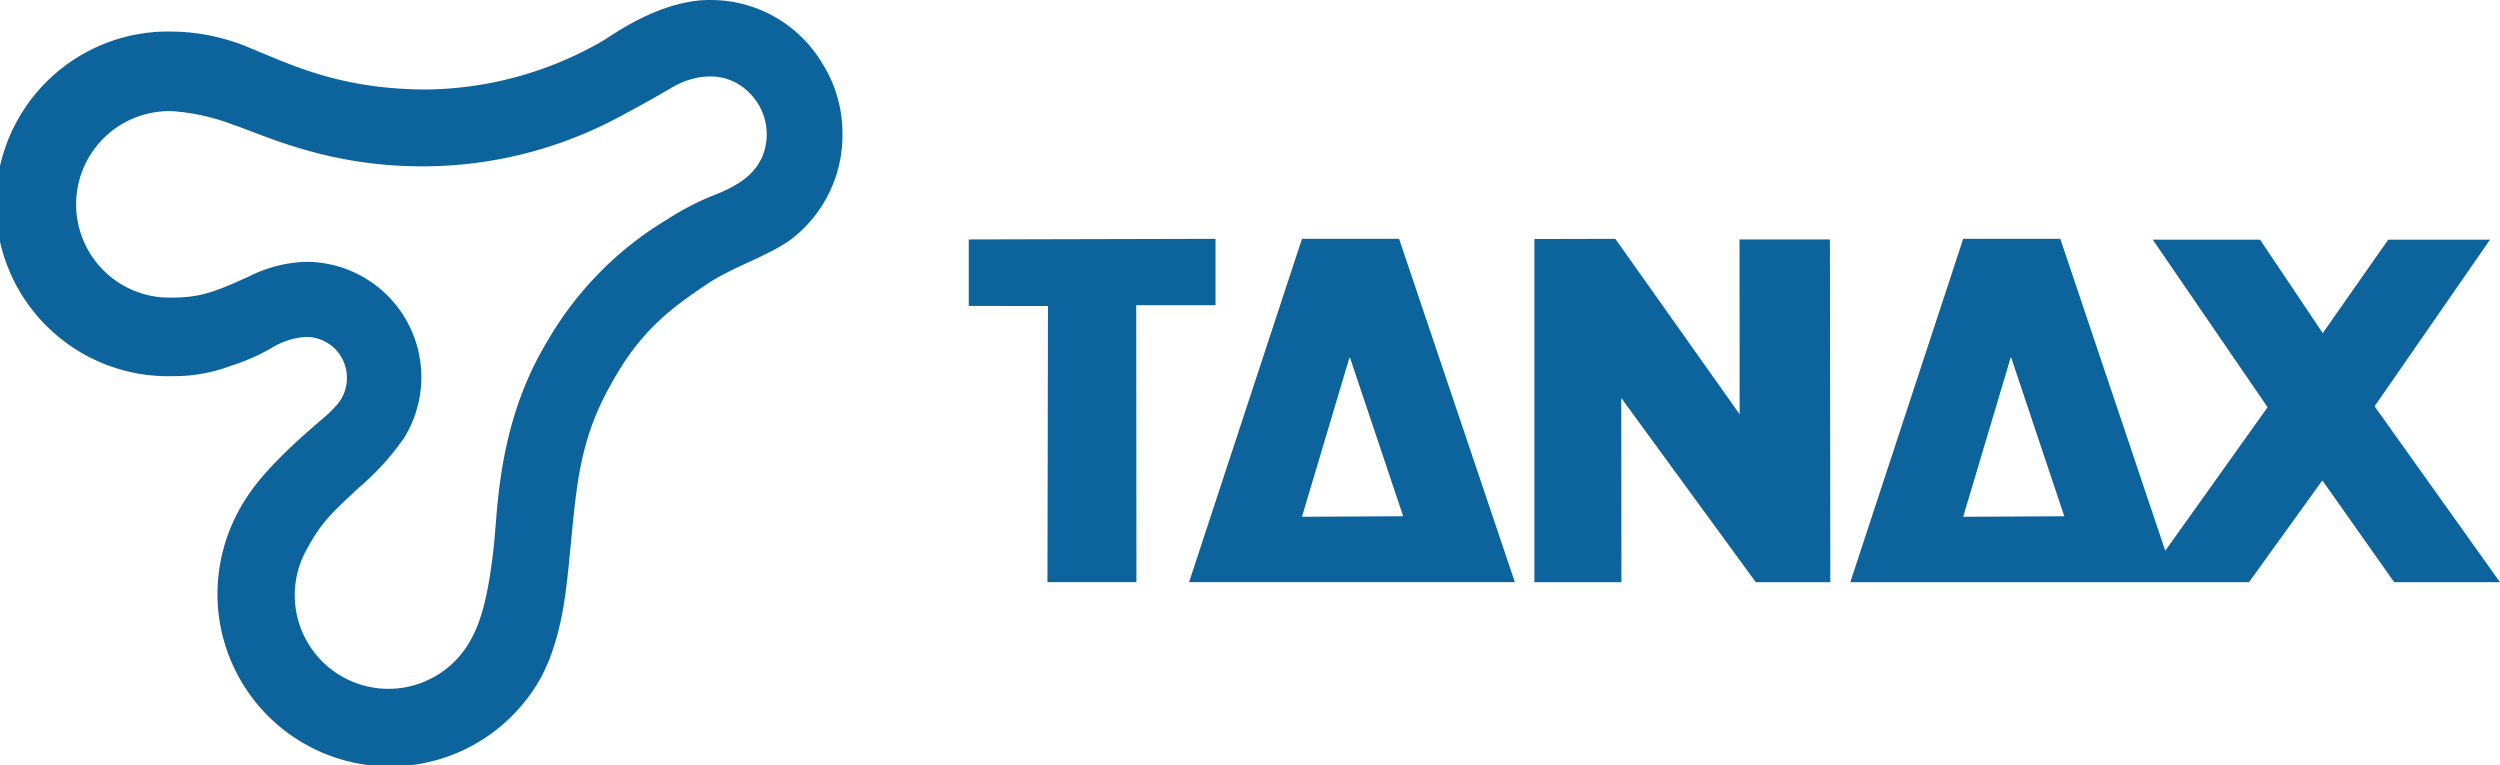 <svg xmlns="http://www.w3.org/2000/svg" viewBox="0 0 245.57 75.18"><defs><style>.cls-1{fill:#0d649d;}</style></defs><g id="レイヤー_2" data-name="レイヤー 2"><g id="レイヤー_1-2" data-name="レイヤー 1"><path class="cls-1" d="M80.68,6.07A12.77,12.77,0,0,0,69.7,0c-5,0-9.84,3.66-10.47,4a35.29,35.29,0,0,1-17.3,4.79c-8.45,0-13.32-2.43-17.19-4a20.06,20.06,0,0,0-7.81-1.69,16.93,16.93,0,1,0,0,33.85,15.88,15.88,0,0,0,5.7-1,20.47,20.47,0,0,0,4-1.74A7.27,7.27,0,0,1,30,33.1a4,4,0,0,1,3.22,1.52,4.07,4.07,0,0,1,0,5,13.2,13.2,0,0,1-1.79,1.73c-1.4,1.22-5.2,4.44-7.13,7.41a17.25,17.25,0,0,0-2.94,9.53,16.95,16.95,0,0,0,31,9.53c2.65-3.81,3.19-9.36,3.44-11.68.83-7.88.82-12.56,4.43-18.77C63,32.42,66,30.22,69.49,27.88c2.47-1.66,5.84-2.67,8.18-4.34a12.86,12.86,0,0,0,5.08-10.46,12.8,12.8,0,0,0-2.07-7M53.8,33.46c-4.9,8.06-4.88,16.39-5.29,20.14-.47,4.3-1.1,7.09-2.17,9.06a9.2,9.2,0,1,1-16.1-8.89c1.44-2.65,2.6-3.6,5-5.86A25.22,25.22,0,0,0,39.7,43a11.33,11.33,0,0,0-9.63-17.28,13.21,13.21,0,0,0-5.62,1.44c-3.06,1.37-4.58,2.07-7.51,2.07a9.16,9.16,0,1,1,0-18.31A20.81,20.81,0,0,1,23,12.29c3,1,9.16,4.05,18.44,4.05A40.86,40.86,0,0,0,61,11.39C64.16,9.7,65,9.17,66.24,8.46c2.27-1.24,5.54-1.64,7.81,1.15a5.72,5.72,0,0,1,.79,5.87c-.62,1.29-1.64,2.45-4.47,3.6a25.78,25.78,0,0,0-4.86,2.49A33.39,33.39,0,0,0,53.8,33.46"/><polygon class="cls-1" points="119.4 23.46 119.4 29.98 111.61 29.98 111.63 57.18 102.89 57.18 102.94 30.06 95.16 30.05 95.16 23.52 119.4 23.46"/><path class="cls-1" d="M116.8,57.18h32L137.43,23.46h-9.54Zm11.09-6.42,4.66-15.62h.06l5.22,15.57Z"/><polygon class="cls-1" points="159.25 39.09 172.47 57.19 179.79 57.19 179.75 23.52 170.87 23.52 170.88 40.69 158.67 23.46 150.72 23.48 150.72 57.19 159.27 57.19 159.25 39.09"/><path class="cls-1" d="M233.25,39.91l11.34-16.37h-10l-6.43,9.18L222,23.54H211.46L222.74,40l-10.05,14.1L202.38,23.46h-9.54L181.75,57.19h39.16l7.21-10,7.06,10,10.39,0ZM192.84,50.76l4.66-15.62h.06l5.21,15.57Z"/></g></g></svg>